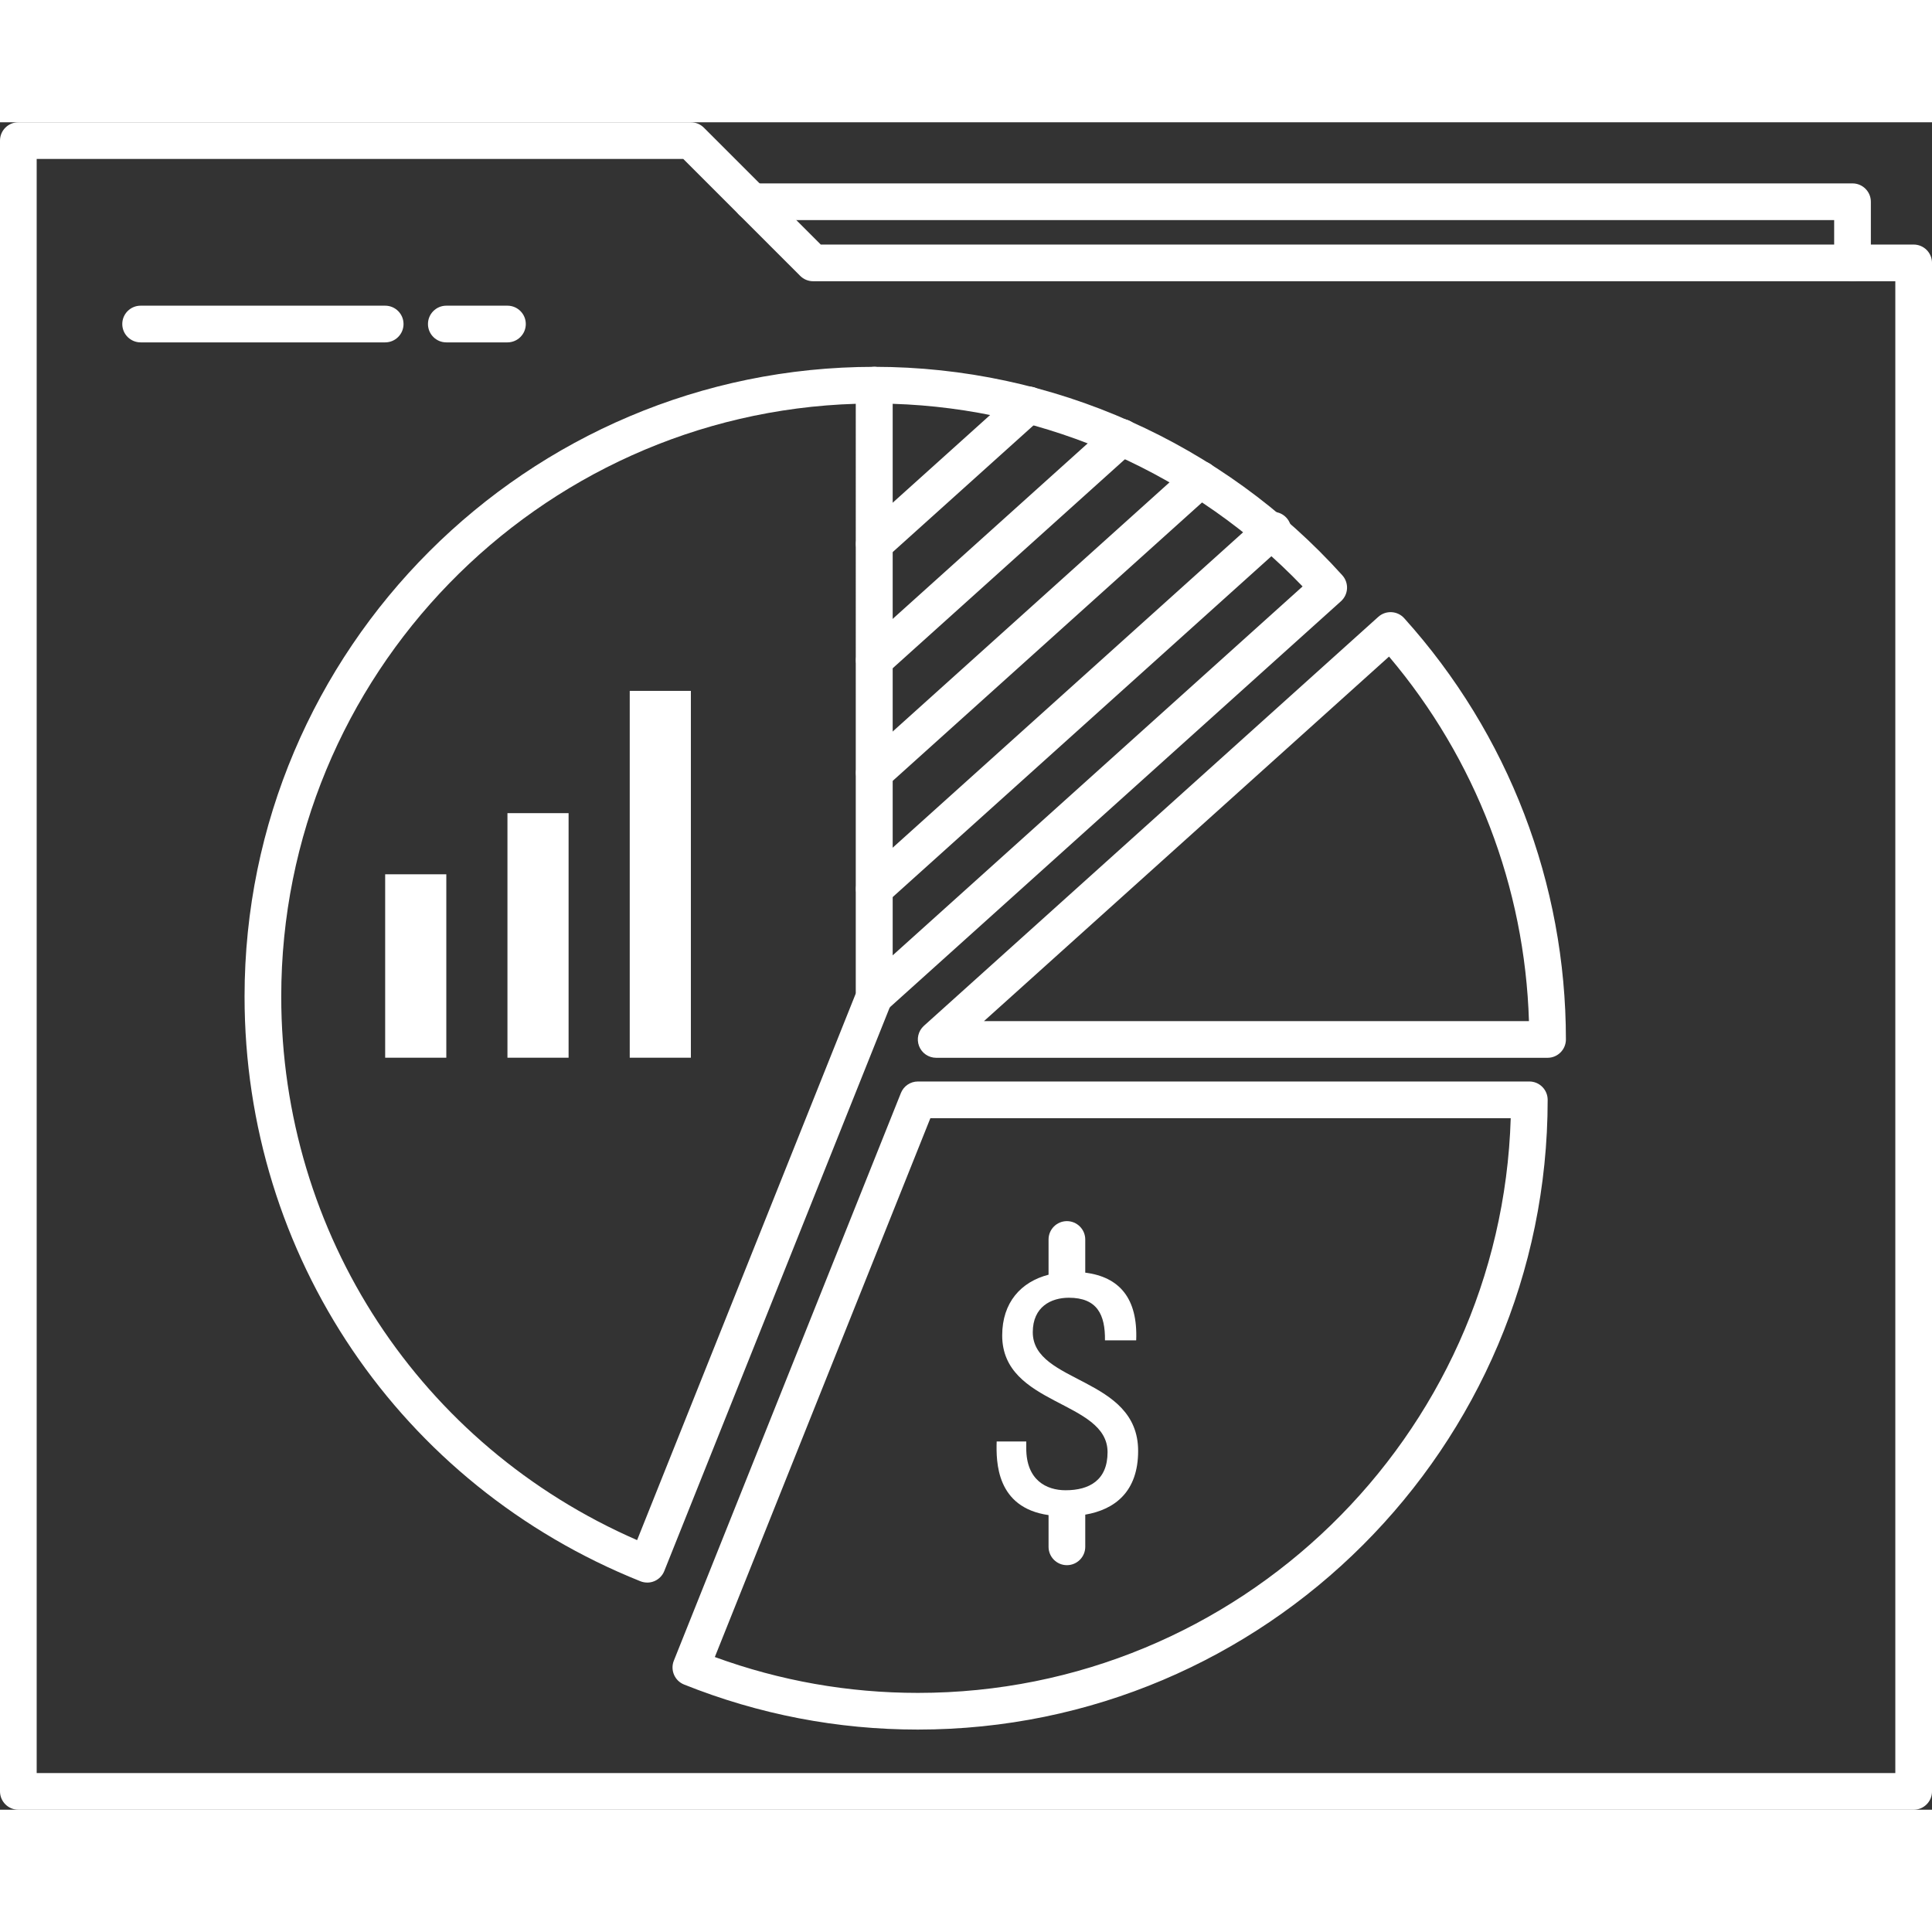 <?xml version="1.0" encoding="UTF-8"?>
<svg width='32' height='32' id="Layer_2" data-name="Layer 2" xmlns="http://www.w3.org/2000/svg" viewBox="0 0 154.902 135.294">
  <rect x="0" y="0" width="154.902" height="135.294" fill="#333333" stroke="none"/>
  <g id="expanded_icons" data-name="expanded icons">
    <g>
      <path d="M153.431,135.294H1.471c-.812,0-1.471-.659-1.471-1.471V1.471C0,.659.658,0,1.471,0h53.922c.39,0,.764.155,1.04.431l9.373,9.373h87.626c.812,0,1.471.659,1.471,1.471v122.549c0,.812-.659,1.471-1.471,1.471ZM2.941,132.353h149.02V12.745h-86.765c-.39,0-.764-.155-1.04-.431l-9.373-9.373H2.941v129.412Z" style="fill: #fff;"/>
      <path d="M148.529,12.745c-.812,0-1.471-.659-1.471-1.471v-3.431H60.294c-.812,0-1.471-.659-1.471-1.471s.659-1.471,1.471-1.471h88.235c.812,0,1.471.659,1.471,1.471v4.902c0,.812-.659,1.471-1.471,1.471Z" style="fill: #fff;"/>
      <path d="M30.882,17.647H11.275c-.812,0-1.471-.659-1.471-1.471s.658-1.471,1.471-1.471h19.608c.812,0,1.471.659,1.471,1.471s-.659,1.471-1.471,1.471Z" style="fill: #fff;"/>
      <path d="M40.686,17.647h-4.902c-.812,0-1.471-.659-1.471-1.471s.659-1.471,1.471-1.471h4.902c.812,0,1.471.659,1.471,1.471s-.659,1.471-1.471,1.471Z" style="fill: #fff;"/>
      <path d="M51.893,117.081c-.186,0-.371-.035-.547-.105-19.28-7.721-31.738-26.121-31.738-46.878,0-27.841,22.65-50.49,50.49-50.49.812,0,1.471.659,1.471,1.471v49.02c0,.187-.035.372-.105.546l-18.205,45.513c-.145.363-.428.652-.786.806-.185.079-.382.119-.579.119ZM68.627,22.571c-25.542.779-46.078,21.799-46.078,47.527,0,19.056,11.15,36.004,28.533,43.58l17.546-43.863V22.571Z" style="fill: #fff;"/>
      <path d="M70.098,71.569c-.203,0-.406-.042-.598-.127-.53-.236-.872-.762-.872-1.343V21.078c0-.812.659-1.471,1.471-1.471,14.28,0,27.957,6.093,37.525,16.716.261.29.396.672.376,1.061-.02.39-.195.755-.484,1.017l-36.432,32.79c-.276.248-.628.377-.984.377ZM71.569,22.572v44.224l32.868-29.581c-8.611-8.984-20.445-14.256-32.868-14.643Z" style="fill: #fff;"/>
      <path d="M70.098,62.938c-.402,0-.802-.164-1.093-.486-.543-.604-.494-1.534.109-2.078l31.96-28.764c.605-.544,1.533-.494,2.078.109.543.604.494,1.534-.109,2.078l-31.96,28.764c-.281.253-.633.377-.984.377Z" style="fill: #fff;"/>
      <path d="M70.098,53.624c-.402,0-.802-.164-1.093-.486-.543-.604-.494-1.534.109-2.078l26.14-23.527c.604-.542,1.533-.495,2.078.109.543.604.494,1.534-.109,2.078l-26.14,23.527c-.281.253-.633.377-.984.377Z" style="fill: #fff;"/>
      <path d="M70.098,44.593c-.402,0-.802-.164-1.093-.486-.543-.604-.494-1.534.109-2.078l19.843-17.859c.606-.544,1.534-.494,2.078.109.543.604.494,1.534-.109,2.078l-19.843,17.859c-.281.253-.633.377-.984.377Z" style="fill: #fff;"/>
      <path d="M70.098,35.279c-.402,0-.802-.164-1.093-.486-.543-.604-.494-1.534.109-2.078l12.389-11.15c.603-.541,1.533-.495,2.078.109.543.604.494,1.534-.109,2.078l-12.389,11.15c-.281.253-.633.377-.984.377Z" style="fill: #fff;"/>
      <path d="M73.597,128.868c-6.456,0-12.764-1.215-18.752-3.612-.753-.302-1.12-1.158-.819-1.911l18.205-45.513c.223-.559.764-.925,1.365-.925h49.02c.812,0,1.471.659,1.471,1.471,0,27.841-22.65,50.49-50.49,50.49ZM57.312,123.051c5.227,1.909,10.697,2.876,16.286,2.876,25.728,0,46.748-20.537,47.527-46.078h-46.531l-17.281,43.202Z" style="fill: #fff;"/>
      <path d="M124.08,75.007h-49.02c-.609,0-1.155-.375-1.373-.944-.218-.568-.063-1.212.389-1.62l36.432-32.79c.604-.541,1.533-.495,2.077.109,8.361,9.284,12.965,21.278,12.965,33.774,0,.812-.659,1.471-1.471,1.471ZM78.893,72.066h43.694c-.33-10.746-4.276-21.023-11.219-29.227l-32.475,29.227Z" style="fill: #fff;"/>
      <rect x="30.882" y="60.294" width="4.902" height="14.706" style="fill: #fff;"/>
      <rect x="40.686" y="55.392" width="4.902" height="19.608" style="fill: #fff;"/>
      <rect x="50.49" y="45.588" width="4.902" height="29.412" style="fill: #fff;"/>
      <path d="M91.252,106.525c0-5.972-8.447-5.371-8.447-9.517,0-2.033,1.46-2.763,2.894-2.763,2.269,0,2.92,1.356,2.894,3.416h2.503c.138-3.389-1.359-5.081-4.084-5.429v-2.658c0-.812-.659-1.471-1.471-1.471s-1.471.659-1.471,1.471v2.824c-2.203.57-3.717,2.216-3.717,4.872,0,5.657,8.448,5.188,8.448,9.359,0,2.243-1.46,3.051-3.364,3.051-1.538,0-3.155-.808-3.155-3.364v-.546h-2.372c-.048,1.638-.038,5.3,4.16,5.902v2.544c0,.812.659,1.471,1.471,1.471s1.471-.659,1.471-1.471v-2.58c2.385-.409,4.24-1.85,4.24-5.11Z" style="fill: #fff;"/>
    </g>
  </g>
</svg>